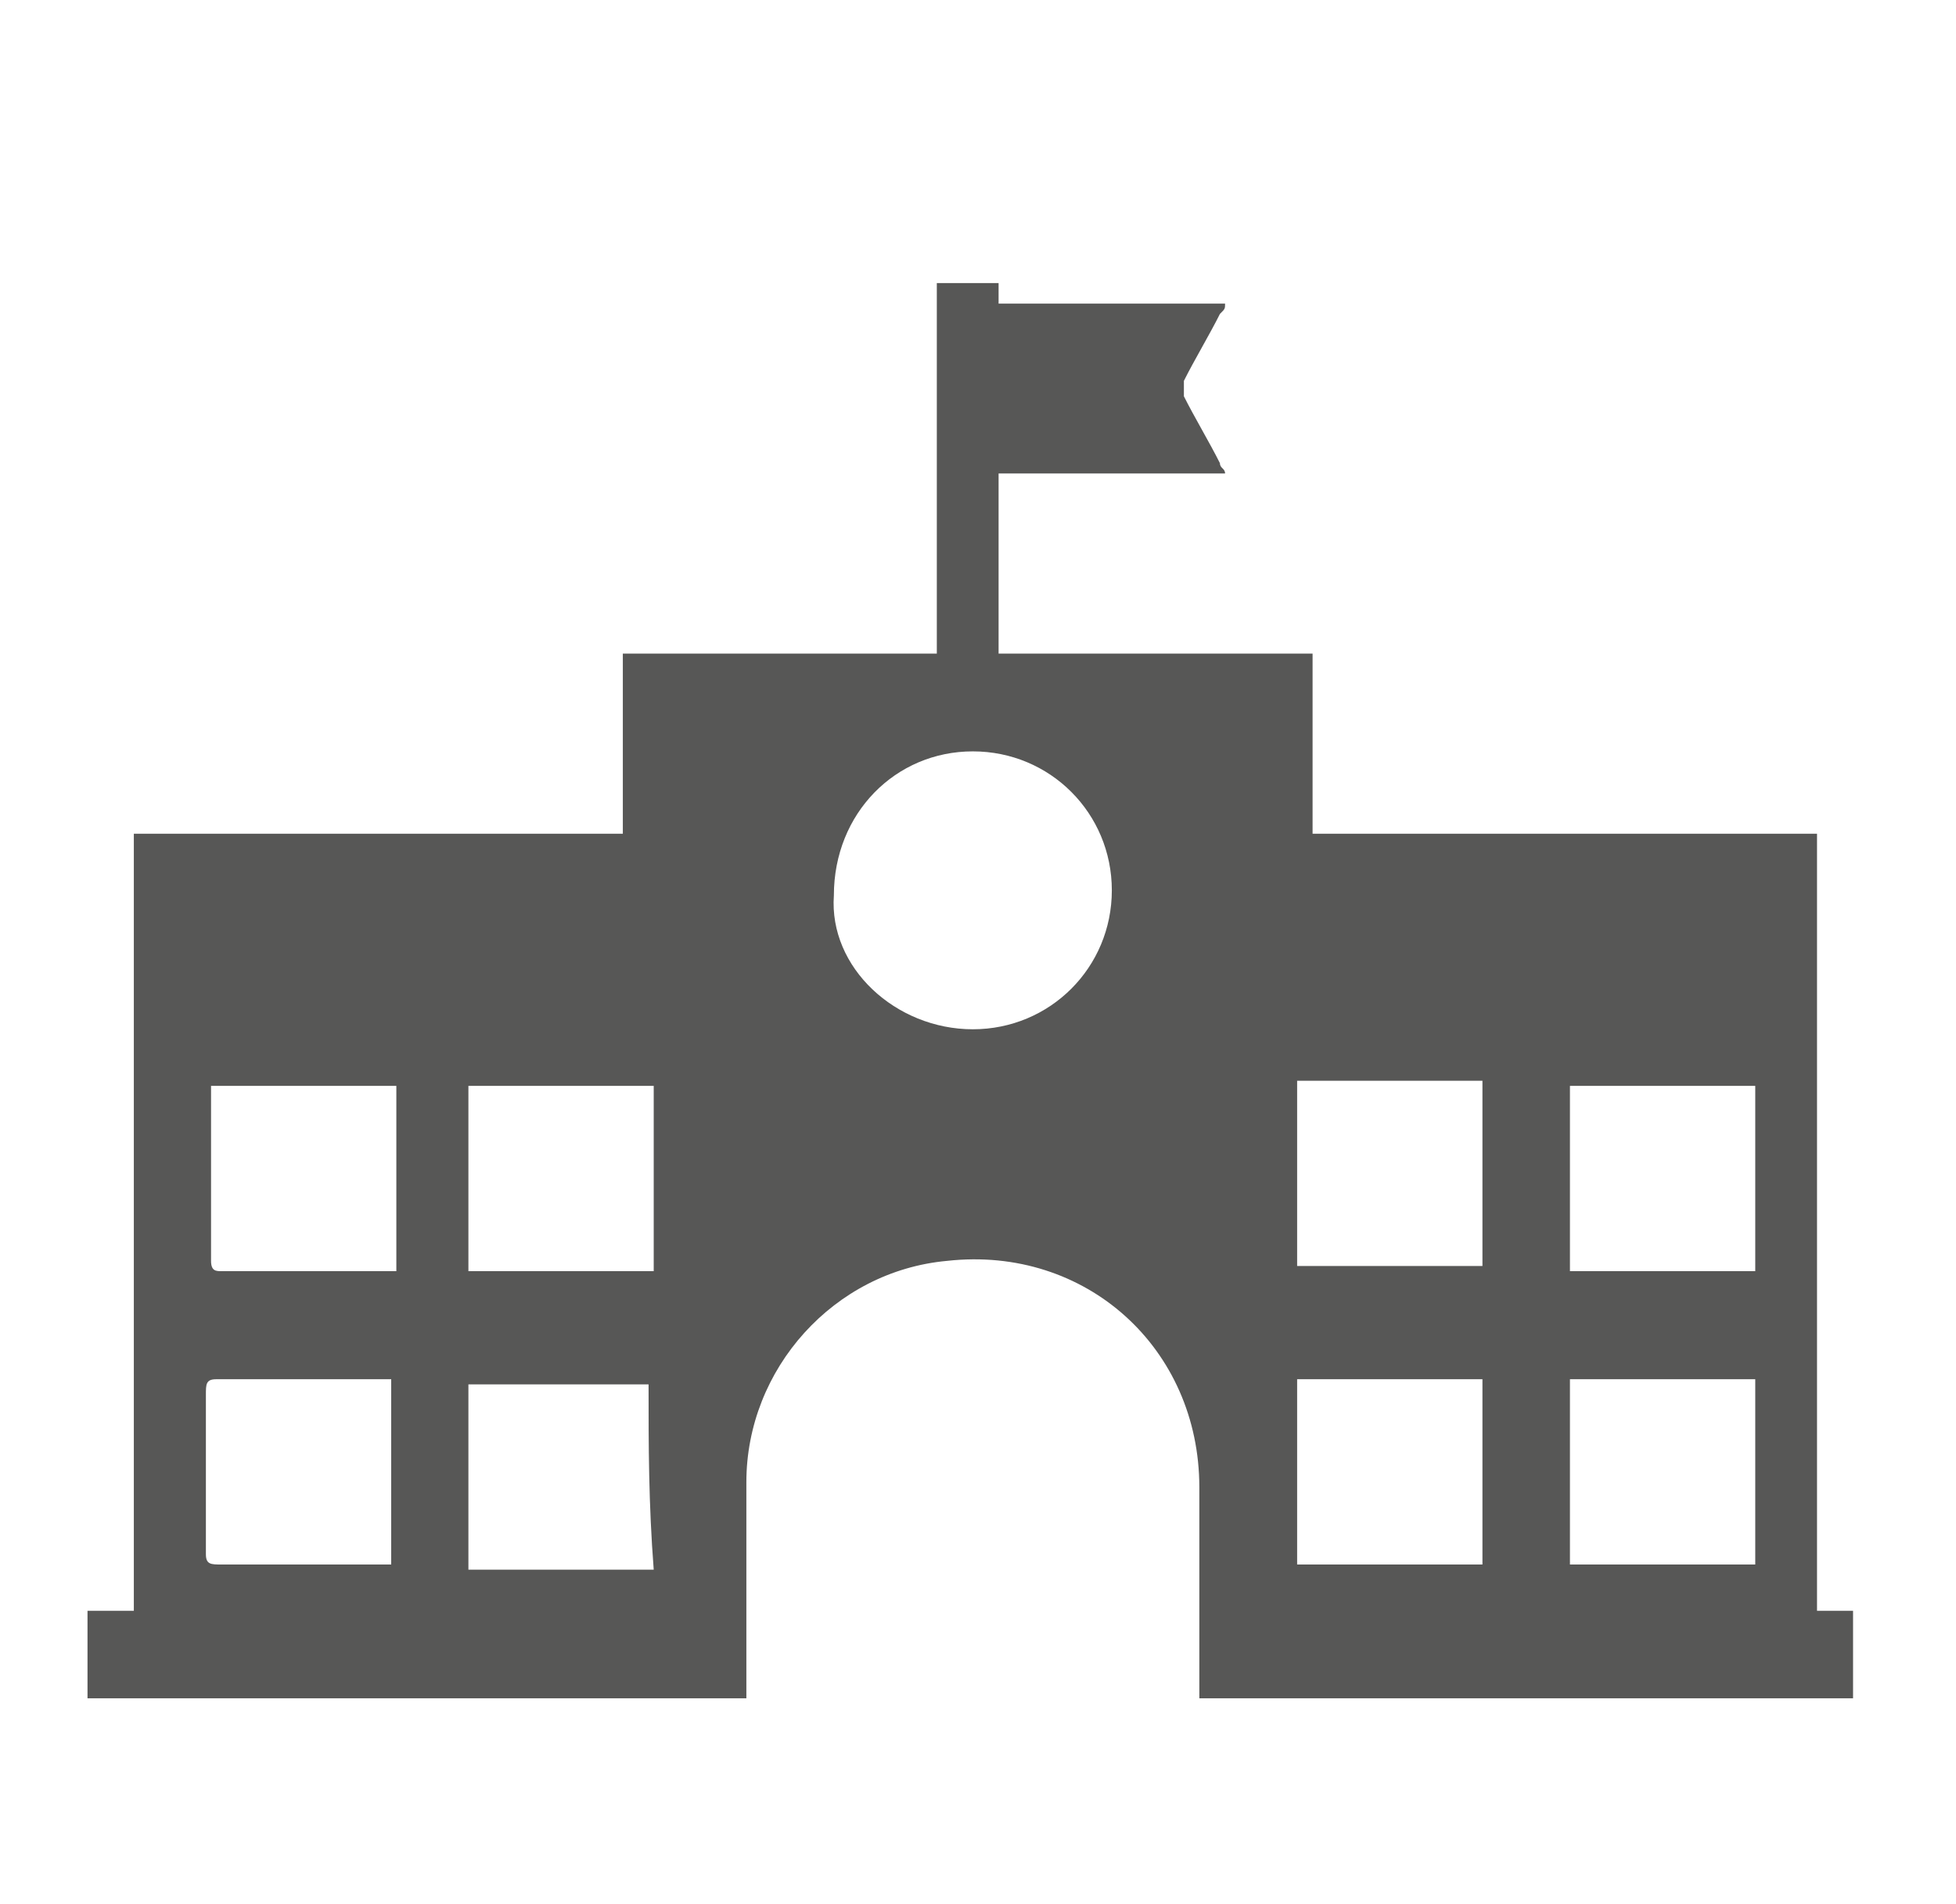 <?xml version="1.0" encoding="utf-8"?>
<!-- Generator: Adobe Illustrator 24.2.1, SVG Export Plug-In . SVG Version: 6.00 Build 0)  -->
<svg version="1.1" id="Layer_1" xmlns="http://www.w3.org/2000/svg" xmlns:xlink="http://www.w3.org/1999/xlink" x="0px" y="0px"
	 viewBox="0 0 38 37" style="enable-background:new 0 0 38 37;" xml:space="preserve">
<style type="text/css">
	.st0{fill:#575756;}
</style>
<path class="st0" d="M25.6,16.2c3.2,0,6.4,0,9.7,0c0,5,0,10.1,0,15.1H36V33c-4.2,0-8.5,0-12.7,0v-0.3c0-1.3,0-2.5,0-3.8
	c0-2.7-2.2-4.7-4.9-4.4c-2.2,0.2-3.9,2.1-3.9,4.3c0,1.3,0,2.6,0,3.9V33H1.7v-1.7h0.9V16.2c3.2,0,6.3,0,9.5,0v-3.5h6.1V5.5h1.2
	c0,0.1,0,0.3,0,0.4c1.5,0,2.9,0,4.4,0c0,0.1,0,0.1-0.1,0.2c-0.2,0.4-0.5,0.9-0.7,1.3c0,0.1,0,0.2,0,0.3c0.2,0.4,0.5,0.9,0.7,1.3
	c0,0.1,0.1,0.1,0.1,0.2c-1.5,0-2.9,0-4.4,0v3.5c2,0,4.1,0,6.1,0V16.2z M18.9,20c1.5,0,2.7-1.2,2.7-2.7c0-1.5-1.2-2.7-2.7-2.7
	c-1.5,0-2.7,1.2-2.7,2.8C16.1,18.8,17.4,20,18.9,20 M7.6,30.4v-3.6c0,0-0.1,0-0.1,0c-1.1,0-2.2,0-3.3,0C4,26.8,4,26.9,4,27.1
	c0,1,0,2.1,0,3.1c0,0.2,0.1,0.2,0.3,0.2c0.9,0,1.7,0,2.6,0H7.6z M25.2,30.4h3.6v-3.6h-3.6V30.4z M12.6,26.9H9.1c0,1.2,0,2.4,0,3.6
	h3.6C12.6,29.2,12.6,28.1,12.6,26.9 M34.1,30.4c0-1.2,0-2.4,0-3.6c-1.2,0-2.4,0-3.6,0v3.6H34.1z M4.1,21.1C4,21.1,4,21.1,4.1,21.1
	c0,1.2,0,2.3,0,3.4c0,0.2,0.1,0.2,0.2,0.2c1.1,0,2.1,0,3.2,0c0.1,0,0.1,0,0.2,0v-3.6H4.1z M34.1,21.1h-3.6v3.6h3.6V21.1z M12.6,21.1
	H9.1v3.6c1.2,0,2.4,0,3.6,0V21.1 M28.8,24.6v-3.6h-3.6c0,1.2,0,2.4,0,3.6H28.8z"/>
</svg>
